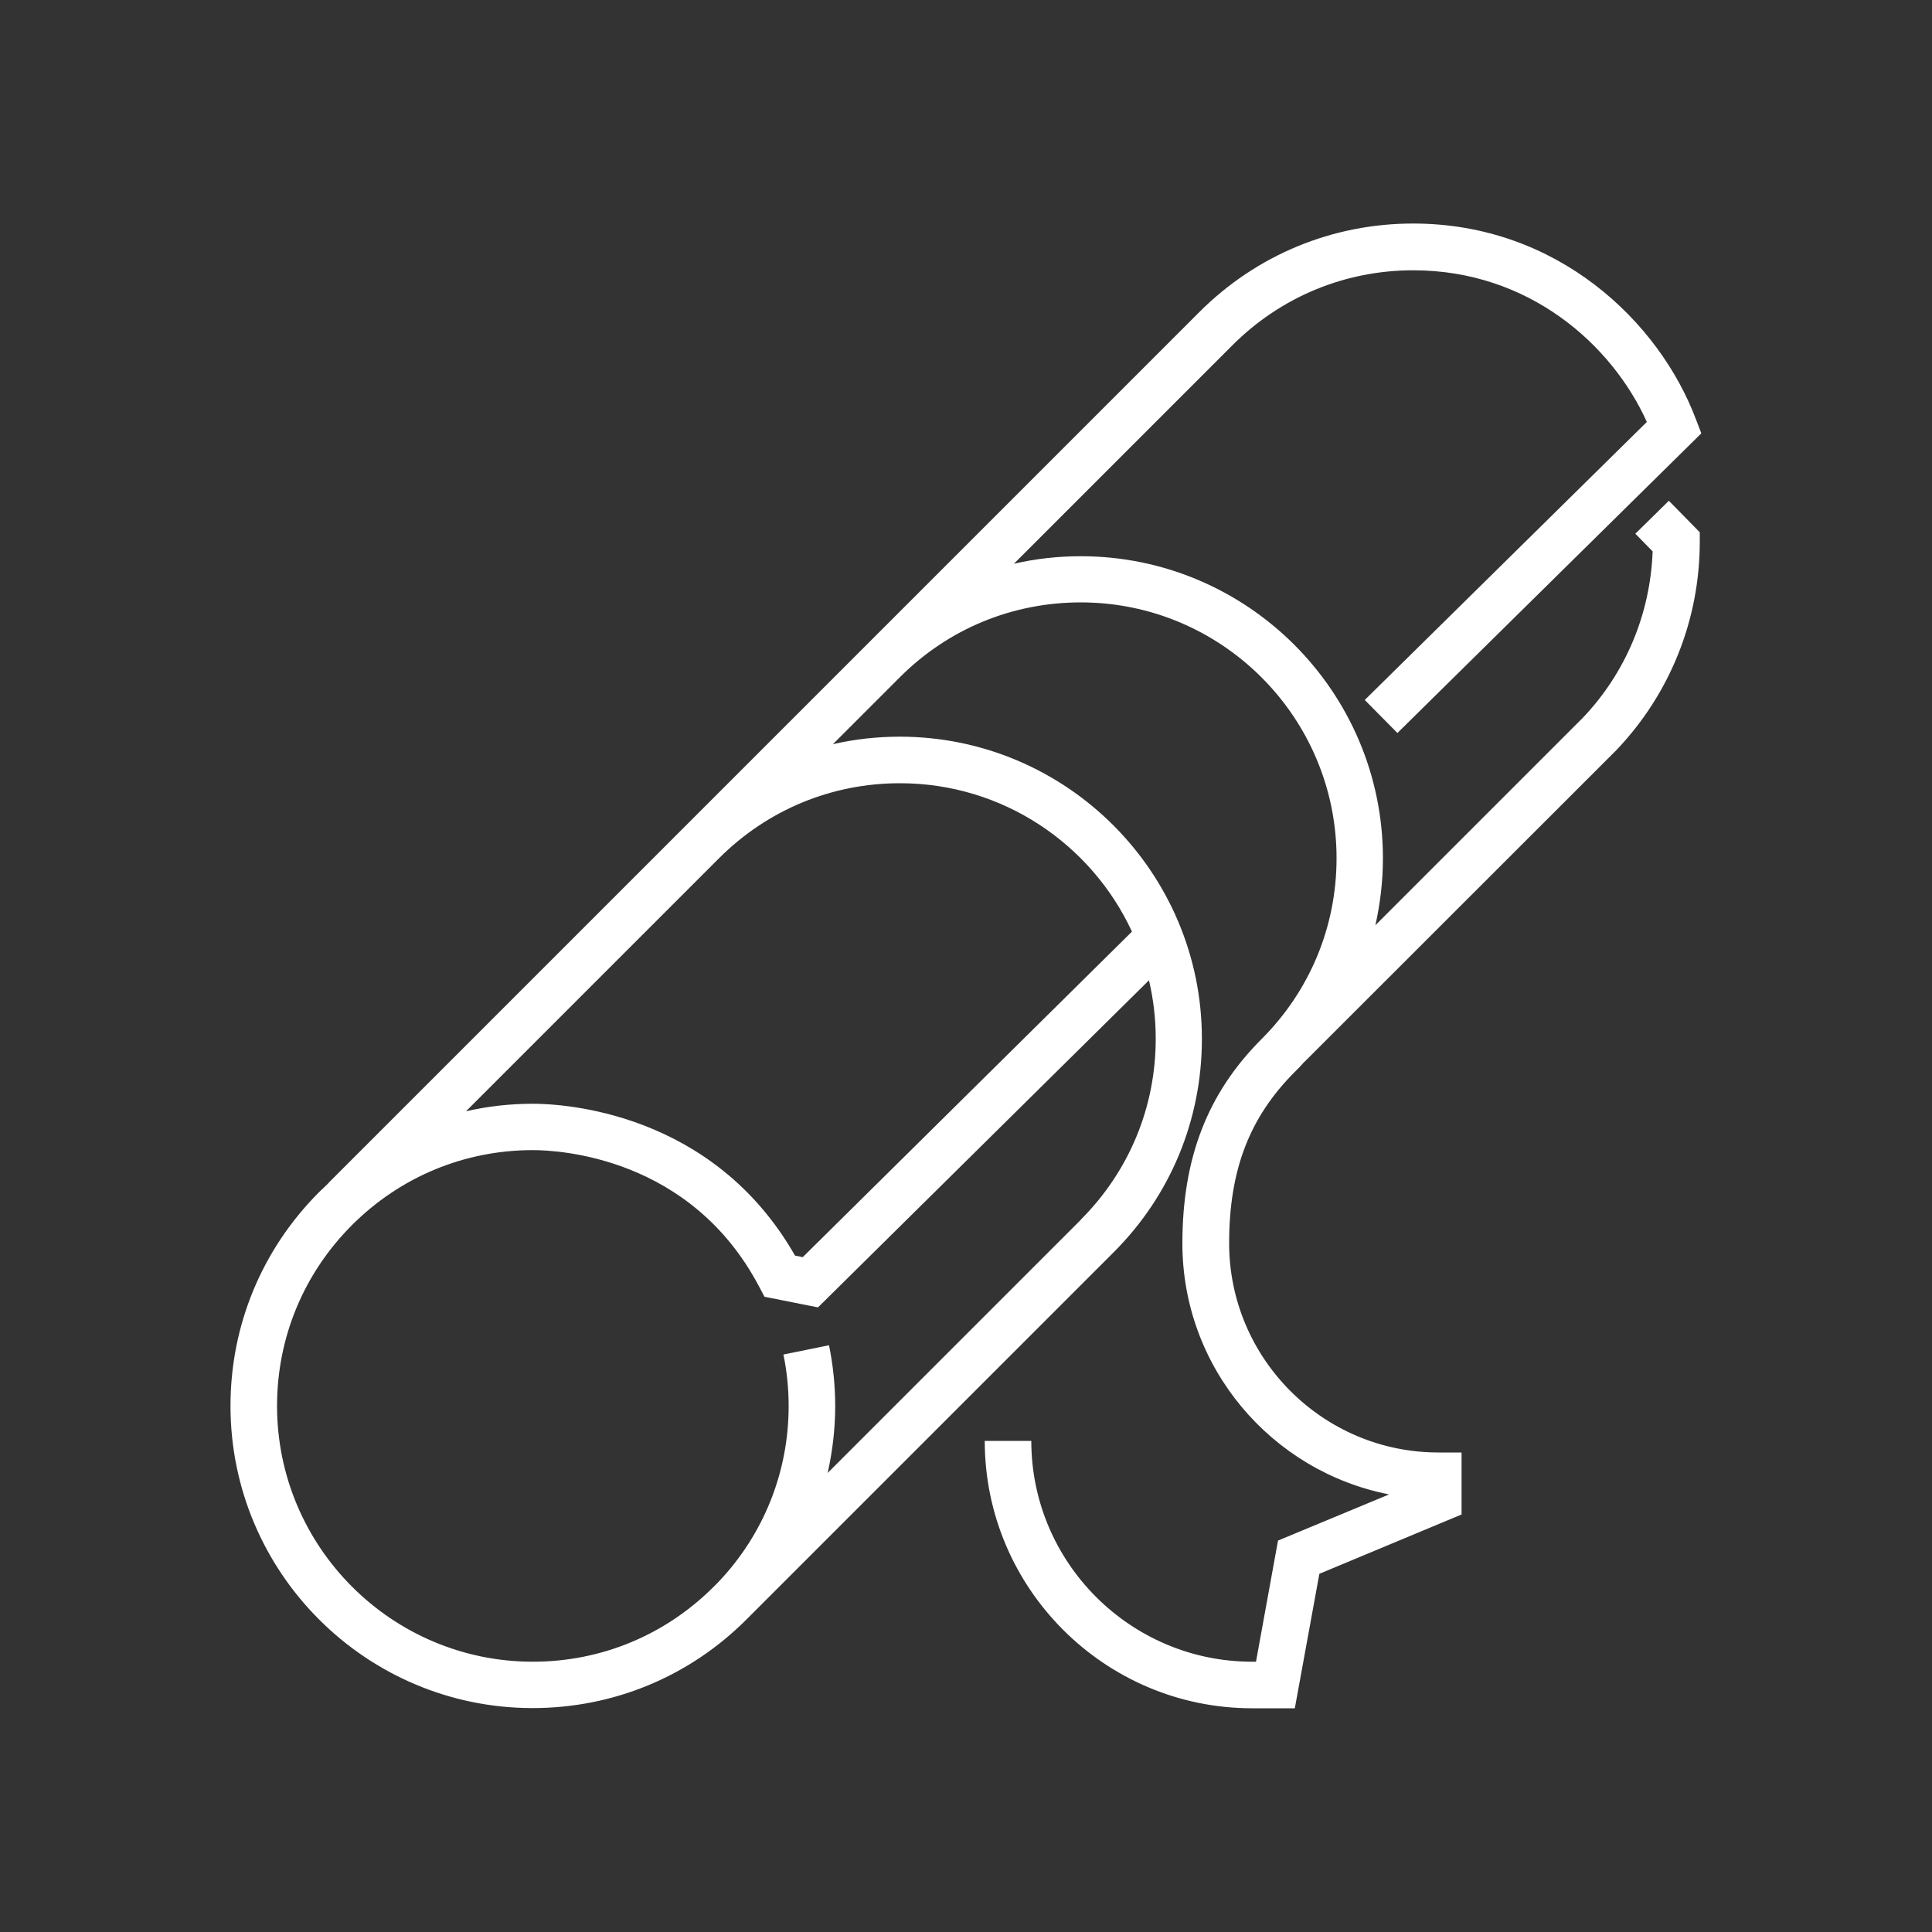 <?xml version="1.0" encoding="UTF-8"?>
<svg id="Layer_1" data-name="Layer 1" xmlns="http://www.w3.org/2000/svg" viewBox="0 0 100 100">
  <rect x="0" y="0" width="100" height="100" fill="#333333" stroke="none"/>
  <defs>
    <style>
      .cls-1 {
        fill: #fff;
      }
    </style>
  </defs>
  <path class="cls-1" d="M84.64,27.62l.9.92c-.12,3.24-1.4,6.3-3.63,8.63l-10.72,10.72c.25-1.12.39-2.28.39-3.46,0-8.63-7.02-15.64-15.64-15.64-1.18,0-2.34.13-3.46.39l11.31-11.31c2.5-2.5,5.82-3.88,9.36-3.88,5.98,0,10.28,3.84,12.09,7.85l-14.6,14.39,1.69,1.71,15.73-15.51-.28-.73c-1.9-5.04-7.16-10.13-14.64-10.13-4.18,0-8.11,1.63-11.06,4.58l-17.2,17.2s0,0,0,0h0s-27.87,27.87-27.87,27.87h.01c-.17.17-.34.33-.51.49-2.95,2.96-4.58,6.88-4.58,11.06,0,8.63,7.02,15.64,15.64,15.64,4.18,0,8.11-1.63,11.06-4.58l19-19c2.96-2.95,4.58-6.88,4.58-11.06,0-8.63-7.02-15.64-15.64-15.64-1.18,0-2.34.13-3.46.39l3.47-3.47c2.5-2.5,5.82-3.87,9.36-3.87,7.3,0,13.24,5.94,13.24,13.24,0,3.54-1.38,6.86-3.88,9.36-2.8,2.8-4.1,6.16-4.1,10.58,0,6.43,4.61,11.8,10.7,12.99l-5.75,2.39-1.14,6.27h-.2c-6.3,0-11.43-5.13-11.43-11.43h-2.41c0,7.63,6.21,13.84,13.84,13.84h2.21l1.27-6.96,7.36-3.07v-3.21h-1.2c-5.97,0-10.83-4.86-10.83-10.83,0-3.79,1.05-6.52,3.4-8.87.17-.17.33-.33.48-.51h.01s16.14-16.13,16.14-16.13c2.79-2.92,4.33-6.76,4.33-10.8v-.49l-1.6-1.63-1.72,1.69ZM55.94,63.14l-13.1,13.1c.25-1.12.39-2.28.39-3.46,0-1.06-.11-2.12-.32-3.15l-2.36.48c.18.87.27,1.77.27,2.67,0,3.42-1.3,6.66-3.66,9.13l-.22.22c-2.5,2.5-5.82,3.88-9.36,3.88-7.3,0-13.24-5.94-13.24-13.24,0-3.54,1.38-6.86,3.88-9.36,2.5-2.5,5.82-3.88,9.36-3.88,1.34,0,8.18.34,11.72,7.08l.27.51,2.77.55,17.13-16.93c.23.97.35,1.99.35,3.03,0,3.54-1.38,6.86-3.88,9.36ZM37.22,44.42c2.5-2.5,5.82-3.88,9.36-3.88,5.32,0,9.91,3.15,12.01,7.68l-17.04,16.85-.4-.08c-4.26-7.47-12.03-7.86-13.57-7.86-1.18,0-2.34.13-3.46.39l13.1-13.1h0Z"/>
</svg>
